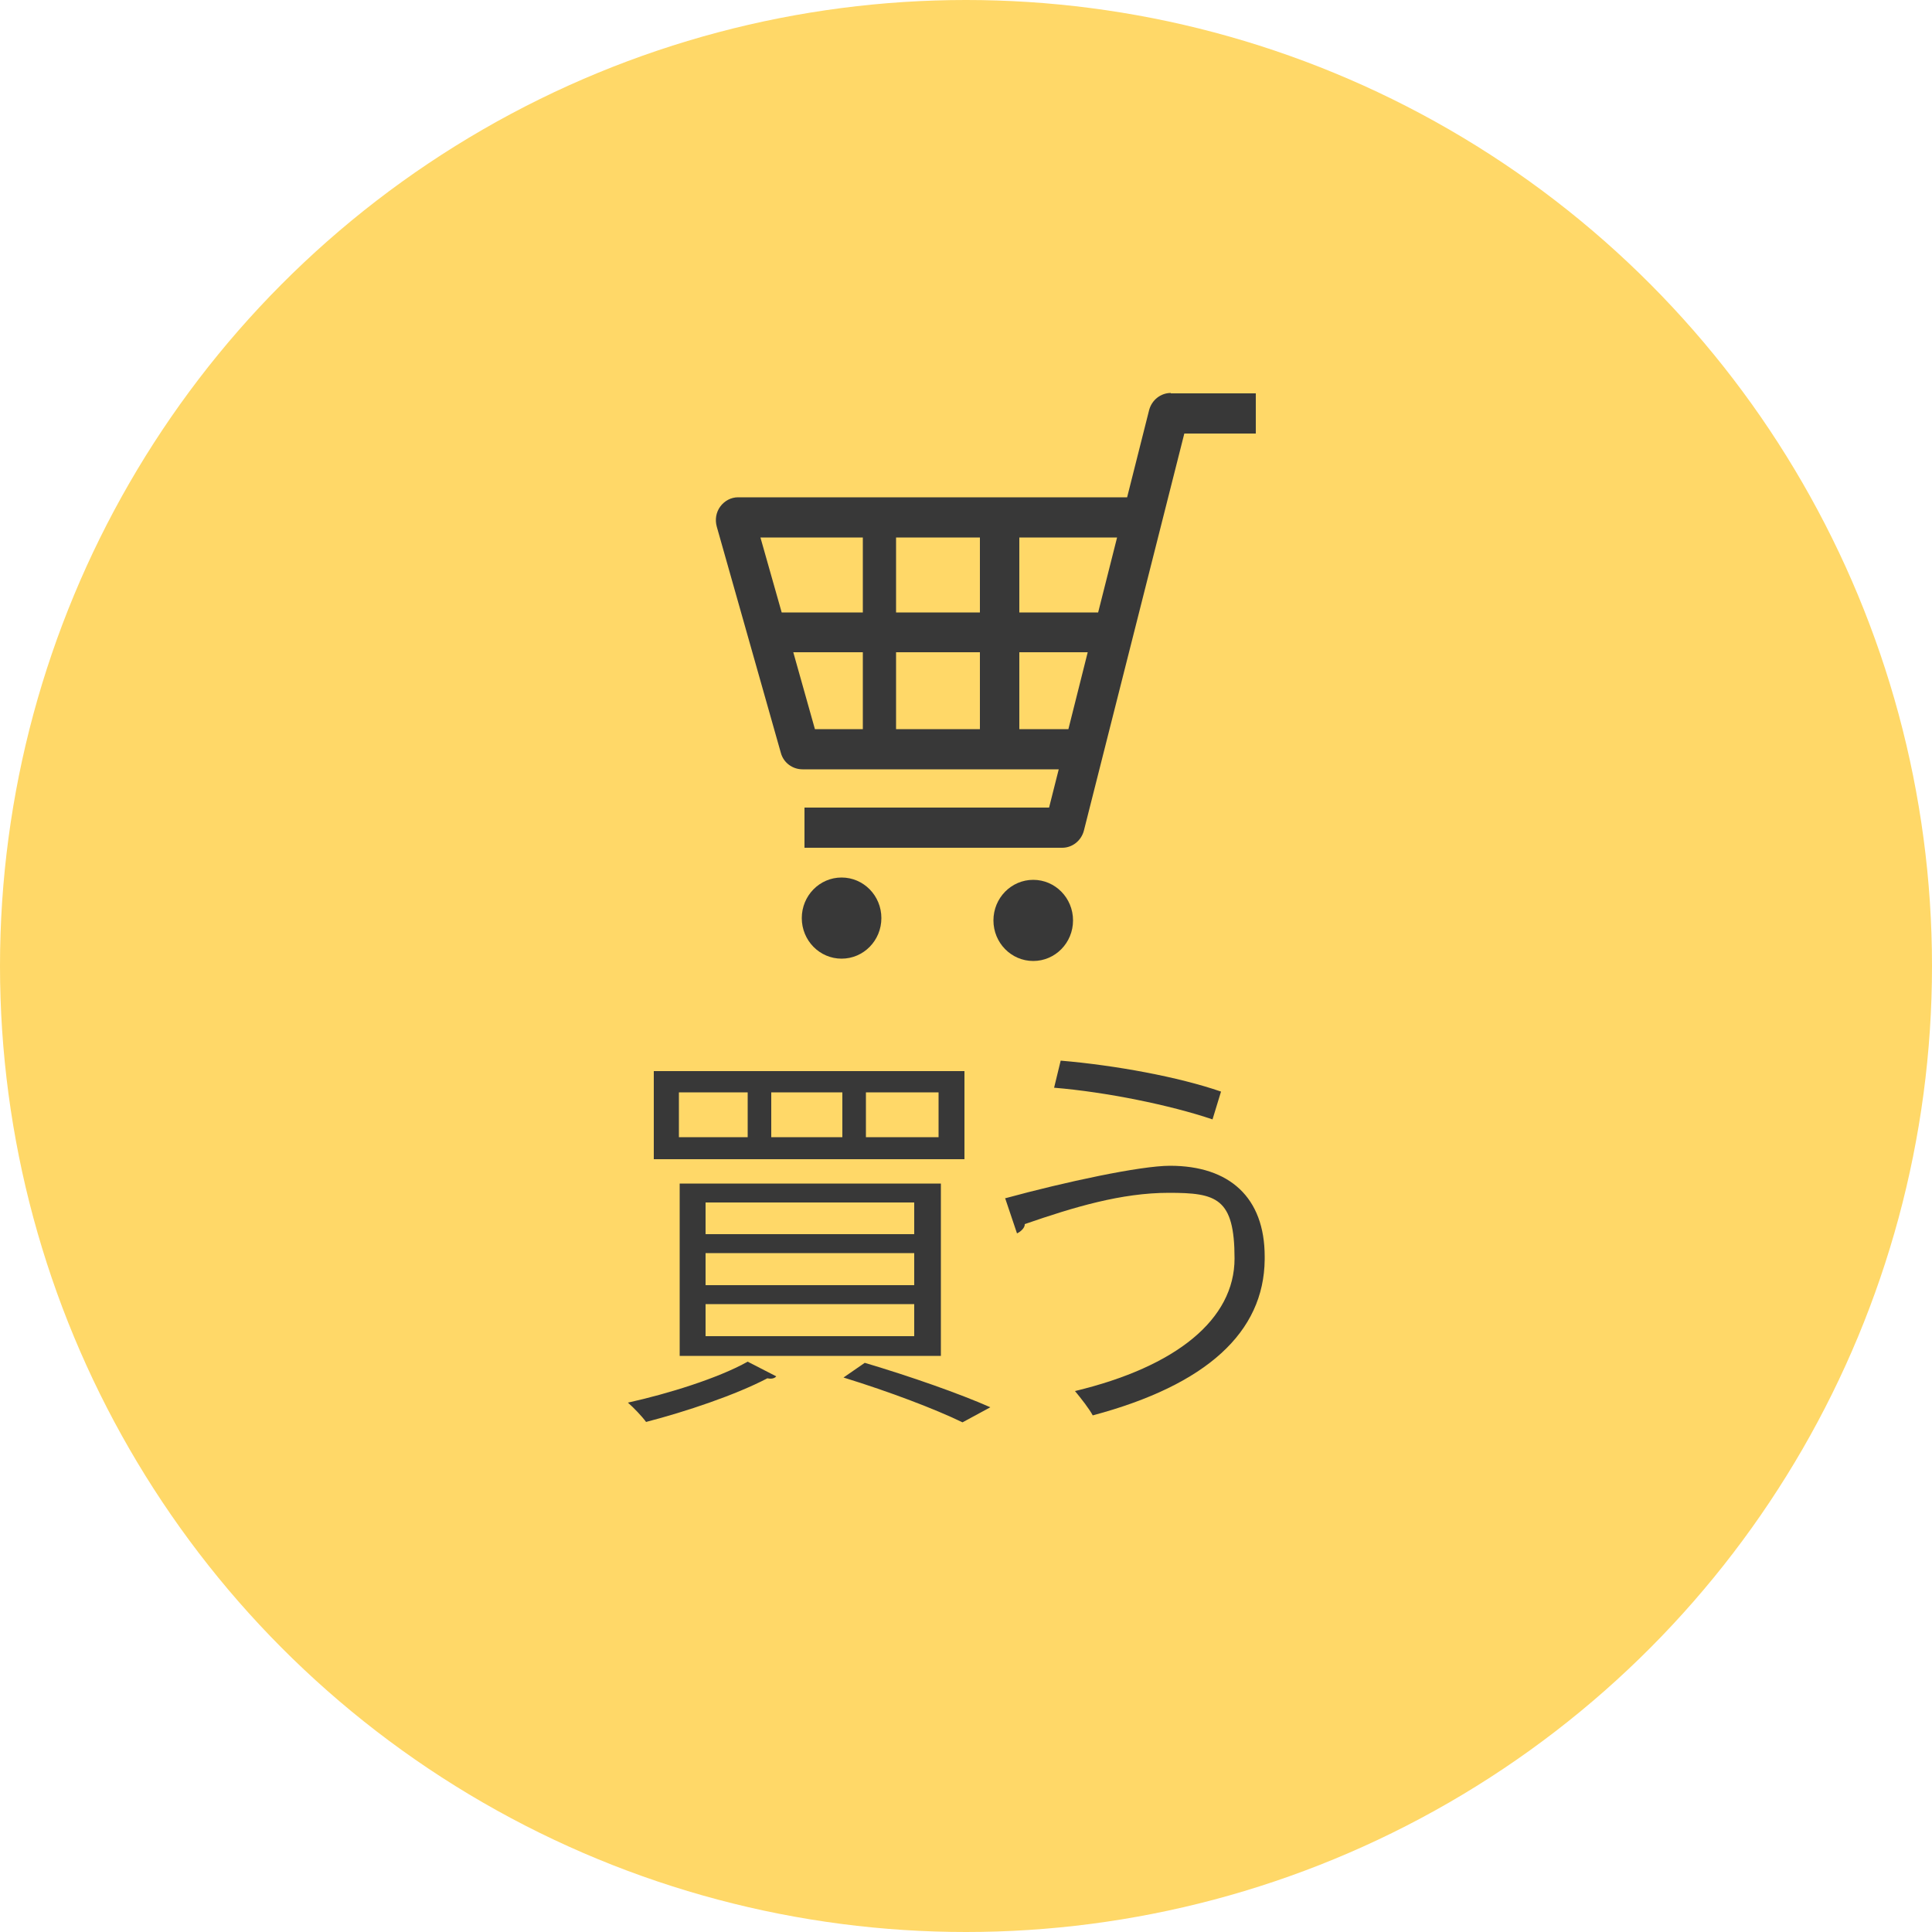 <?xml version="1.0" encoding="UTF-8"?>
<svg id="_レイヤー_1" xmlns="http://www.w3.org/2000/svg" version="1.1" viewBox="0 0 500 500">
  <!-- Generator: Adobe Illustrator 29.0.1, SVG Export Plug-In . SVG Version: 2.1.0 Build 192)  -->
  <defs>
    <style>
      .st0 {
        fill: #ffd868;
      }

      .st1 {
        isolation: isolate;
      }

      .st2 {
        fill: #383838;
      }
    </style>
  </defs>
  <circle class="st0" cx="250" cy="250" r="250"/>
  <g class="st1">
    <g class="st1">
      <g class="st1">
        <path class="st2" d="M200.9,356.2c-.5.6-1.4.7-2.3.5-8.2,4.3-21,8.6-31.4,11.3-1-1.4-3.3-3.8-4.7-5,10.4-2.3,23.3-6.3,31-10.6l7.4,3.8ZM169.2,277.2h80.4v22.8h-80.4v-22.8ZM175.7,282.7v11.6h17.8v-11.6h-17.8ZM175.9,306.3h67.6v44.6h-67.6v-44.6ZM182.6,311.2v8.2h54v-8.2h-54ZM182.6,324.3v8.3h54v-8.3h-54ZM182.6,337.5v8.3h54v-8.3h-54ZM199.6,282.7v11.6h18.4v-11.6h-18.4ZM249.1,368.1c-7-3.4-18.8-7.9-30.8-11.6l5.5-3.8c11.8,3.5,24.6,8,32.5,11.5l-7.2,3.9ZM224.1,282.7v11.6h18.8v-11.6h-18.8Z"/>
      </g>
    </g>
    <g class="st1">
      <g class="st1">
        <path class="st2" d="M260.2,310.1c15.4-4.2,34.9-8.4,42.6-8.4,15.4,0,24.5,8.2,24.5,23.5v.8c-.2,18.7-14.9,32.4-44.5,40.3-.9-1.7-3.1-4.5-4.6-6.3,26.3-6.3,41.3-18.6,41.3-34.3s-4.7-17-17-17-24.6,3.7-37.3,8.1c.1.8-.9,1.9-2,2.4l-3.1-9.2ZM274.6,274.5c14.1,1.2,30.4,4.2,41.4,8l-2.2,7.2c-10.9-3.7-27.6-7.1-41-8.2l1.7-7Z"/>
      </g>
    </g>
  </g>
  <path class="st2" d="M303,101.7c-2.6,0-4.9,1.8-5.6,4.4l-5.7,22.6h-100.7c-1.8,0-3.5.9-4.6,2.4s-1.4,3.4-.9,5.2l16.6,58.6c.7,2.5,3,4.2,5.6,4.2h66.3l-2.5,9.9h-63.3v10.4h66.7c2.6,0,4.9-1.8,5.6-4.4l26-102.8h18.5v-10.4h-22ZM281.5,168.8l-5,19.9h-12.7v-19.9h17.8,0ZM289.1,139.1l-4.9,19.4h-20.4v-19.4h25.3ZM253.6,168.8v19.9h-21.7v-19.9h21.7ZM253.6,139.1v19.4h-21.7v-19.4h21.7ZM223.3,139.1v19.4h-21l-5.5-19.4h26.5ZM223.3,168.8v19.9h-12.4l-5.6-19.9h18Z"/>
  <path class="st2" d="M217.8,227.1c-5.7,0-10.3,4.7-10.3,10.5s4.6,10.5,10.3,10.5,10.3-4.7,10.3-10.5-4.6-10.5-10.3-10.5Z"/>
  <path class="st2" d="M267.4,227.7c-5.7,0-10.3,4.7-10.3,10.5s4.6,10.5,10.3,10.5,10.3-4.7,10.3-10.5-4.6-10.5-10.3-10.5Z"/>
</svg>